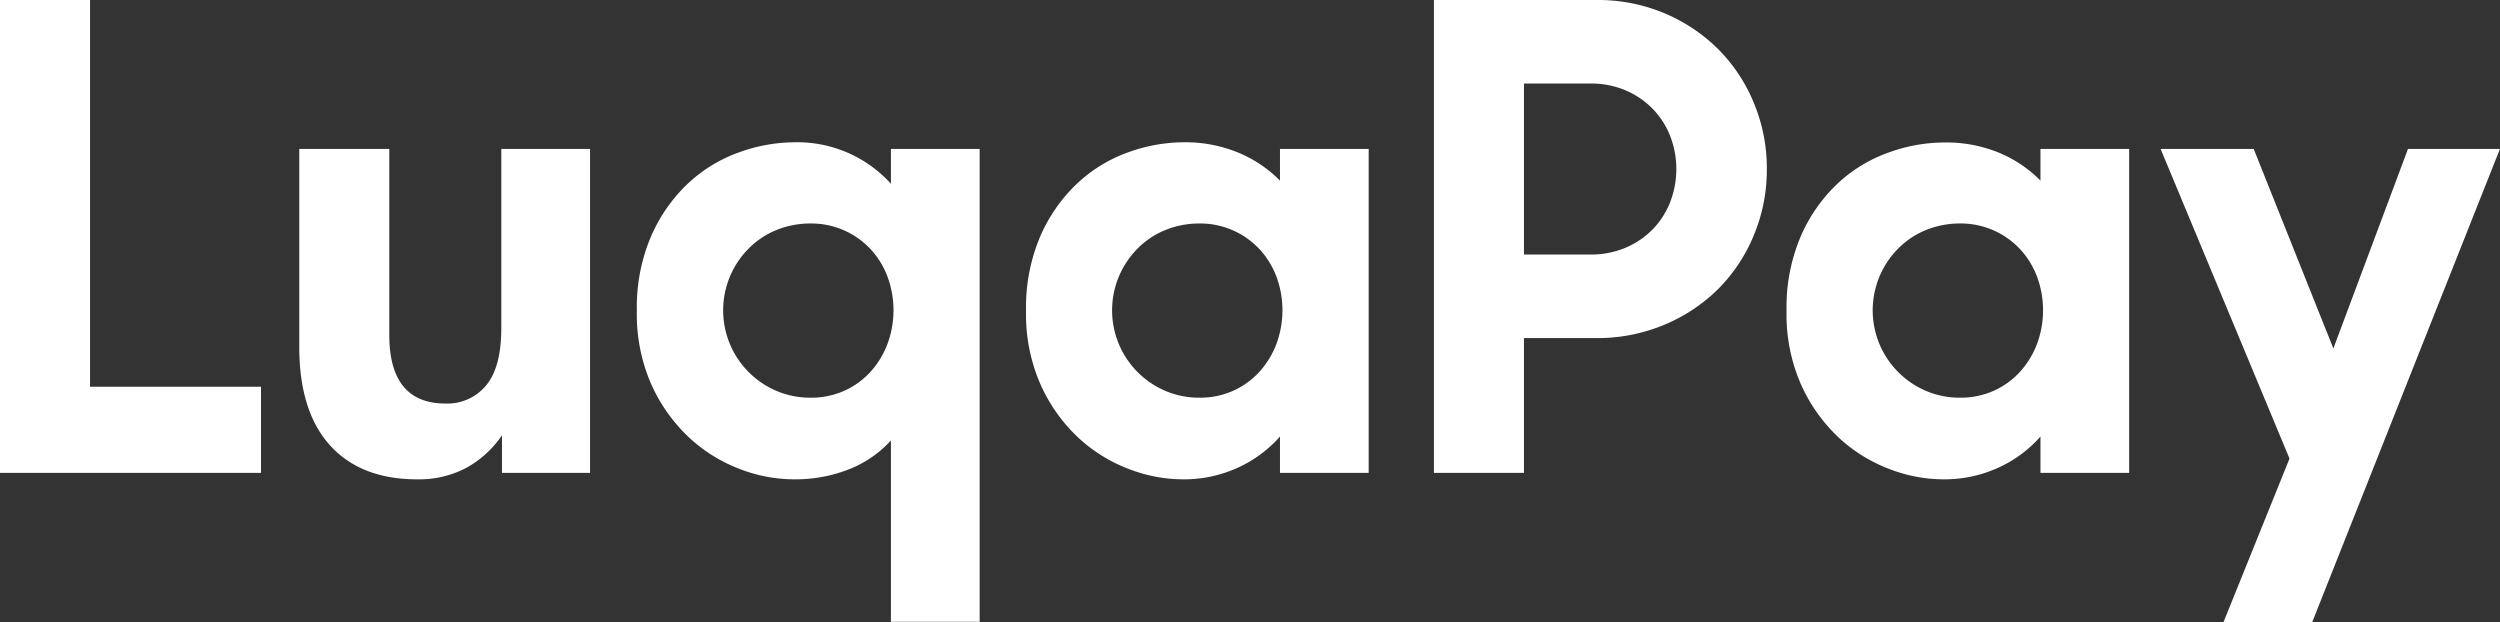 <svg xmlns="http://www.w3.org/2000/svg" viewBox="0 0 636.73 158.54"><rect x="0" y="0" width="636.73" height="158.54" fill="#333333" stroke="none"/><defs><style>.cls-1{fill:#fff;}</style></defs><title>luqapay-white</title><g id="Layer_2" data-name="Layer 2"><g id="Layer_1-2" data-name="Layer 1"><path class="cls-1" d="M0,0H22.93V98.49H66.48v21.94H0Z"/><path class="cls-1" d="M106.24,122.08q-14.35,0-22.19-8.66T76.22,88.26V37.94H99.15V85.29q0,17.49,14.35,17.49a12.79,12.79,0,0,0,10.31-4.62q3.87-4.62,3.87-14.68V37.94h22.6v82.49H127.85v-9.57a26.31,26.31,0,0,1-9,8.25A25.65,25.65,0,0,1,106.24,122.08Z"/><path class="cls-1" d="M202,122.08a38.49,38.49,0,0,1-13.61-2.64,39.38,39.38,0,0,1-12.79-7.92A42.13,42.13,0,0,1,166,98.16a44.26,44.26,0,0,1-3.8-19,46,46,0,0,1,3.63-19,41.11,41.11,0,0,1,9.4-13.44,37.4,37.4,0,0,1,13-7.92,41.92,41.92,0,0,1,14.1-2.56,32.13,32.13,0,0,1,24.58,10.56V37.94h22.6V158.37h-22.6V112.18a28.41,28.41,0,0,1-10.47,7.26A37.36,37.36,0,0,1,202,122.08Zm4.46-20.79a20.65,20.65,0,0,0,8.49-1.73,20.28,20.28,0,0,0,6.68-4.78,22.2,22.2,0,0,0,4.37-7.1,24.67,24.67,0,0,0,0-17.32,21.26,21.26,0,0,0-4.37-7,20.63,20.63,0,0,0-15.17-6.44,22.91,22.91,0,0,0-8.67,1.65,21.08,21.08,0,0,0-7,4.62,22.3,22.3,0,0,0,7,36.38A21.86,21.86,0,0,0,206.43,101.29Z"/><path class="cls-1" d="M301.08,122.08a38.48,38.48,0,0,1-13.6-2.64,39.38,39.38,0,0,1-12.79-7.92,42,42,0,0,1-9.57-13.36,44.26,44.26,0,0,1-3.79-19,46,46,0,0,1,3.63-19,40.82,40.82,0,0,1,9.4-13.44,37.36,37.36,0,0,1,12.95-7.92,42,42,0,0,1,14.11-2.56A35.27,35.27,0,0,1,315.69,39,32.18,32.18,0,0,1,326,46V37.94h22.59v82.49H326v-9.24A32,32,0,0,1,315.52,119,33,33,0,0,1,301.08,122.08Zm4.46-20.79A20.62,20.62,0,0,0,314,99.56a20.17,20.17,0,0,0,6.68-4.78,22.23,22.23,0,0,0,4.38-7.1,24.67,24.67,0,0,0,0-17.32,21.28,21.28,0,0,0-4.38-7,20.63,20.63,0,0,0-15.17-6.44,22.86,22.86,0,0,0-8.66,1.65,21,21,0,0,0-7,4.62,22.3,22.3,0,0,0,7,36.38A21.81,21.81,0,0,0,305.54,101.29Z"/><path class="cls-1" d="M365.21,0h41.41a43.71,43.71,0,0,1,17.32,3.38,43.12,43.12,0,0,1,13.69,9.16,41.91,41.91,0,0,1,9.07,13.69A43.32,43.32,0,0,1,450,43.06a43.27,43.27,0,0,1-3.3,16.82,42,42,0,0,1-9.07,13.7,42.67,42.67,0,0,1-13.78,9.15,44.11,44.11,0,0,1-17.4,3.38H388.14v34.32H365.21Zm22.93,21.28V64.83H405a22.52,22.52,0,0,0,9-1.73,21.19,21.19,0,0,0,6.93-4.7,20.81,20.81,0,0,0,4.45-6.93,23.34,23.34,0,0,0,0-16.83,20.77,20.77,0,0,0-4.45-6.92A21.37,21.37,0,0,0,414,23a22.69,22.69,0,0,0-9-1.73Z"/><path class="cls-1" d="M494.77,122.08a38.48,38.48,0,0,1-13.6-2.64,39.38,39.38,0,0,1-12.79-7.92,42,42,0,0,1-9.57-13.36,44.26,44.26,0,0,1-3.79-19,46,46,0,0,1,3.63-19,40.82,40.82,0,0,1,9.4-13.44A37.36,37.36,0,0,1,481,38.85a41.93,41.93,0,0,1,14.11-2.56A35.27,35.27,0,0,1,509.38,39a32.18,32.18,0,0,1,10.31,7V37.94h22.59v82.49H519.69v-9.24A32,32,0,0,1,509.21,119,33,33,0,0,1,494.77,122.08Zm4.46-20.79a20.62,20.62,0,0,0,8.49-1.73,20.17,20.17,0,0,0,6.68-4.78,22.4,22.4,0,0,0,4.38-7.1,24.67,24.67,0,0,0,0-17.32,21.45,21.45,0,0,0-4.38-7,20.63,20.63,0,0,0-15.17-6.44,22.86,22.86,0,0,0-8.66,1.65,21,21,0,0,0-7,4.62,22.3,22.3,0,0,0,7,36.38A21.81,21.81,0,0,0,499.23,101.29Z"/><path class="cls-1" d="M583.12,116.8,550.29,37.94H574l20.29,50.81,19-50.81h23.42l-47.84,120.6h-22.6Z"/></g></g></svg>